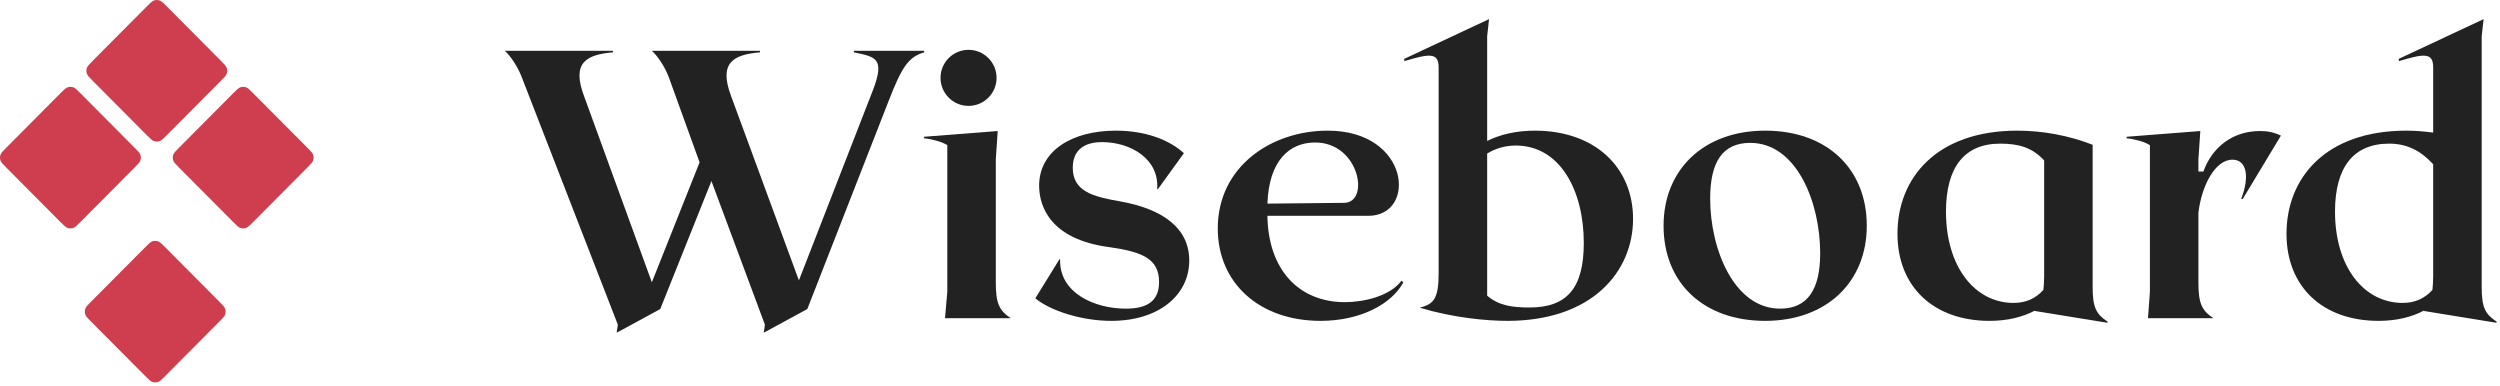 <svg width="246" height="38" viewBox="0 0 246 38" fill="none" xmlns="http://www.w3.org/2000/svg">
<g clip-path="url(#clip0_2202_681)">
<path d="M84.025 5.001V5.151C86.129 5.602 87.144 5.677 85.867 8.947L78.612 27.59L71.96 9.511C70.682 6.166 72.148 5.377 74.779 5.151V5.001H64.142C64.706 5.489 65.42 6.579 65.796 7.557L68.84 15.976L64.142 27.777L57.49 9.511C56.212 6.166 57.678 5.377 60.309 5.151V5.001H49.672C50.236 5.489 50.95 6.579 51.326 7.557L60.797 31.949L60.684 32.739L64.969 30.408L70.005 17.817L75.268 31.949L75.155 32.739L79.44 30.408L87.445 9.924C88.723 6.654 89.362 5.602 90.941 5.151V5.001H84.025Z" fill="#222222"/>
<path d="M92.989 31.31H99.454C98.326 30.559 97.988 29.845 97.988 27.815V15.675L98.176 12.894L90.922 13.457V13.608C91.711 13.683 92.688 13.946 93.215 14.284V28.717L92.989 31.31Z" fill="#222222"/>
<path d="M109.354 31.573C114.015 31.573 117.022 29.055 117.022 25.635C117.022 22.478 114.466 20.561 110.182 19.809C107.626 19.358 105.559 18.87 105.559 16.502C105.559 15.487 105.972 13.984 108.453 13.984C111.196 13.984 114.09 15.6 113.865 18.607H113.94L116.496 15.074C115.105 13.796 112.775 12.856 109.805 12.856C105.408 12.856 102.251 14.886 102.251 18.268C102.251 20.373 103.416 23.568 109.167 24.32C112.361 24.771 114.053 25.447 114.053 27.74C114.053 29.506 113.038 30.371 110.783 30.371C107.663 30.371 104.205 28.792 104.318 25.522H104.243L101.875 29.356C103.378 30.596 106.461 31.573 109.354 31.573Z" fill="#222222"/>
<path d="M137.906 27.627C136.741 29.168 134.148 29.732 132.344 29.732C127.833 29.732 124.789 26.575 124.714 21.238H134.636C139.447 21.238 138.771 12.856 130.653 12.856C125.052 12.856 119.828 16.427 119.828 22.478C119.828 27.853 123.925 31.573 129.939 31.573C133.922 31.573 136.967 29.882 138.094 27.777L137.906 27.627ZM129.412 14.021C133.772 14.021 134.825 19.922 132.269 19.96L124.714 20.035C124.864 15.825 126.856 14.021 129.412 14.021Z" fill="#222222"/>
<path d="M151.033 12.856C149.117 12.856 147.538 13.27 146.336 13.871V3.573L146.523 1.881L138.18 5.79V6.016C140.585 5.301 141.562 5.114 141.562 6.617V26.875C141.562 29.319 141.111 29.92 139.758 30.258V30.296C143.028 31.273 146.298 31.573 148.328 31.573C156.672 31.573 160.693 26.725 160.693 21.538C160.693 16.464 156.935 12.856 151.033 12.856ZM150.508 30.258C148.816 30.258 147.463 30.07 146.336 29.093V15.111C147.125 14.623 148.065 14.322 149.154 14.322C153.515 14.322 155.845 18.757 155.845 23.906C155.845 28.304 154.229 30.258 150.508 30.258Z" fill="#222222"/>
<path d="M173.693 12.856C167.642 12.856 163.695 16.69 163.695 22.215C163.695 27.853 167.642 31.573 173.693 31.573C179.744 31.573 183.691 27.74 183.691 22.215C183.691 16.577 179.744 12.856 173.693 12.856ZM175.159 30.371C170.649 30.371 168.281 24.545 168.281 19.546C168.281 15.9 169.522 14.059 172.228 14.059C176.775 14.059 179.106 19.884 179.106 24.921C179.106 28.491 177.865 30.371 175.159 30.371Z" fill="#222222"/>
<path d="M205.917 28.229V14.247C203.511 13.307 200.918 12.856 198.512 12.856C190.545 12.856 186.711 17.517 186.711 23.004C186.711 28.229 190.282 31.573 195.769 31.573C197.535 31.573 199.039 31.198 200.241 30.559C200.241 30.596 200.204 30.596 200.204 30.596L207.383 31.762V31.649C206.255 30.897 205.917 30.258 205.917 28.229ZM191.484 20.824C191.484 16.464 193.289 14.134 196.821 14.134C198.625 14.134 199.978 14.51 201.144 15.788V27.176C201.144 27.74 201.106 28.153 201.068 28.529C200.317 29.356 199.377 29.807 198.137 29.807C194.341 29.807 191.484 26.274 191.484 20.824Z" fill="#222222"/>
<path d="M222.375 12.894C219.707 12.894 217.677 14.472 216.812 16.878H216.324V15.675L216.512 12.894L209.258 13.457V13.608C210.047 13.683 211.024 13.946 211.55 14.284V28.717L211.363 31.31H217.789C216.662 30.559 216.324 29.845 216.324 27.815V20.937C216.624 18.343 217.94 15.713 219.669 15.713C221.059 15.713 221.398 17.329 220.533 19.584H220.684L224.442 13.345C223.728 13.006 223.127 12.894 222.375 12.894Z" fill="#222222"/>
<path d="M244.198 28.229V3.573L244.386 1.881L236.042 5.79V6.016C238.448 5.301 239.425 5.114 239.425 6.617V13.044C238.523 12.931 237.658 12.856 236.794 12.856C228.826 12.856 224.992 17.517 224.992 23.004C224.992 28.229 228.563 31.573 234.05 31.573C235.817 31.573 237.32 31.198 238.523 30.559C238.523 30.596 238.485 30.596 238.485 30.596L245.664 31.762V31.649C244.536 30.897 244.198 30.258 244.198 28.229ZM229.765 20.824C229.765 16.464 231.57 14.134 235.103 14.134C236.907 14.134 238.26 14.886 239.425 16.164V27.176C239.425 27.74 239.387 28.153 239.35 28.529C238.598 29.356 237.658 29.807 236.418 29.807C232.622 29.807 229.765 26.274 229.765 20.824Z" fill="#222222"/>
<path d="M95.305 10.419C96.828 10.419 98.063 9.184 98.063 7.661C98.063 6.138 96.828 4.903 95.305 4.903C93.782 4.903 92.547 6.138 92.547 7.661C92.547 9.184 93.782 10.419 95.305 10.419Z" fill="#222222"/>
<path d="M5.958 9.163L0.616 14.534C0.276 14.876 0.106 15.047 0.042 15.244C-0.014 15.418 -0.014 15.604 0.042 15.778C0.106 15.975 0.276 16.146 0.616 16.487L5.958 21.858C6.298 22.2 6.468 22.371 6.664 22.435C6.837 22.491 7.022 22.491 7.195 22.435C7.391 22.371 7.561 22.2 7.901 21.858L13.243 16.487C13.583 16.146 13.753 15.975 13.817 15.778C13.873 15.604 13.873 15.418 13.817 15.244C13.753 15.047 13.583 14.876 13.243 14.534L7.901 9.163C7.561 8.822 7.391 8.651 7.195 8.587C7.022 8.53 6.837 8.53 6.664 8.587C6.468 8.651 6.298 8.822 5.958 9.163Z" fill="#CE3E4F"/>
<path d="M14.458 0.619L9.116 5.99C8.776 6.331 8.606 6.502 8.542 6.699C8.486 6.873 8.486 7.059 8.542 7.233C8.606 7.43 8.776 7.601 9.116 7.943L14.458 13.314C14.798 13.655 14.968 13.826 15.164 13.89C15.336 13.947 15.522 13.947 15.695 13.89C15.891 13.826 16.061 13.655 16.401 13.314L21.743 7.943C22.083 7.601 22.253 7.43 22.317 7.233C22.373 7.059 22.373 6.873 22.317 6.699C22.253 6.502 22.083 6.331 21.743 5.99L16.401 0.619C16.061 0.277 15.891 0.106 15.695 0.042C15.522 -0.014 15.336 -0.014 15.164 0.042C14.968 0.106 14.798 0.277 14.458 0.619Z" fill="#CE3E4F"/>
<path d="M14.302 24.317L8.959 29.688C8.619 30.03 8.449 30.201 8.386 30.398C8.33 30.571 8.33 30.758 8.386 30.931C8.449 31.128 8.619 31.299 8.959 31.641L14.302 37.012C14.642 37.354 14.812 37.525 15.008 37.589C15.18 37.645 15.366 37.645 15.539 37.589C15.735 37.525 15.905 37.354 16.244 37.012L21.587 31.641C21.927 31.299 22.097 31.128 22.16 30.931C22.216 30.758 22.216 30.571 22.16 30.398C22.097 30.201 21.927 30.03 21.587 29.688L16.244 24.317C15.905 23.975 15.735 23.804 15.539 23.74C15.366 23.684 15.18 23.684 15.008 23.74C14.812 23.804 14.642 23.975 14.302 24.317Z" fill="#CE3E4F"/>
<path d="M22.958 9.163L17.616 14.534C17.276 14.876 17.106 15.047 17.042 15.244C16.986 15.418 16.986 15.604 17.042 15.778C17.106 15.975 17.276 16.146 17.616 16.487L22.958 21.858C23.298 22.2 23.468 22.371 23.664 22.435C23.837 22.491 24.022 22.491 24.195 22.435C24.391 22.371 24.561 22.2 24.901 21.858L30.243 16.487C30.583 16.146 30.753 15.975 30.817 15.778C30.873 15.604 30.873 15.418 30.817 15.244C30.753 15.047 30.583 14.876 30.243 14.534L24.901 9.163C24.561 8.822 24.391 8.651 24.195 8.587C24.022 8.53 23.837 8.53 23.664 8.587C23.468 8.651 23.298 8.822 22.958 9.163Z" fill="#CE3E4F"/>
</g>
<defs>
<clipPath id="clip0_2202_681">
<rect width="245.774" height="38" fill="white"/>
</clipPath>
</defs>
</svg>
